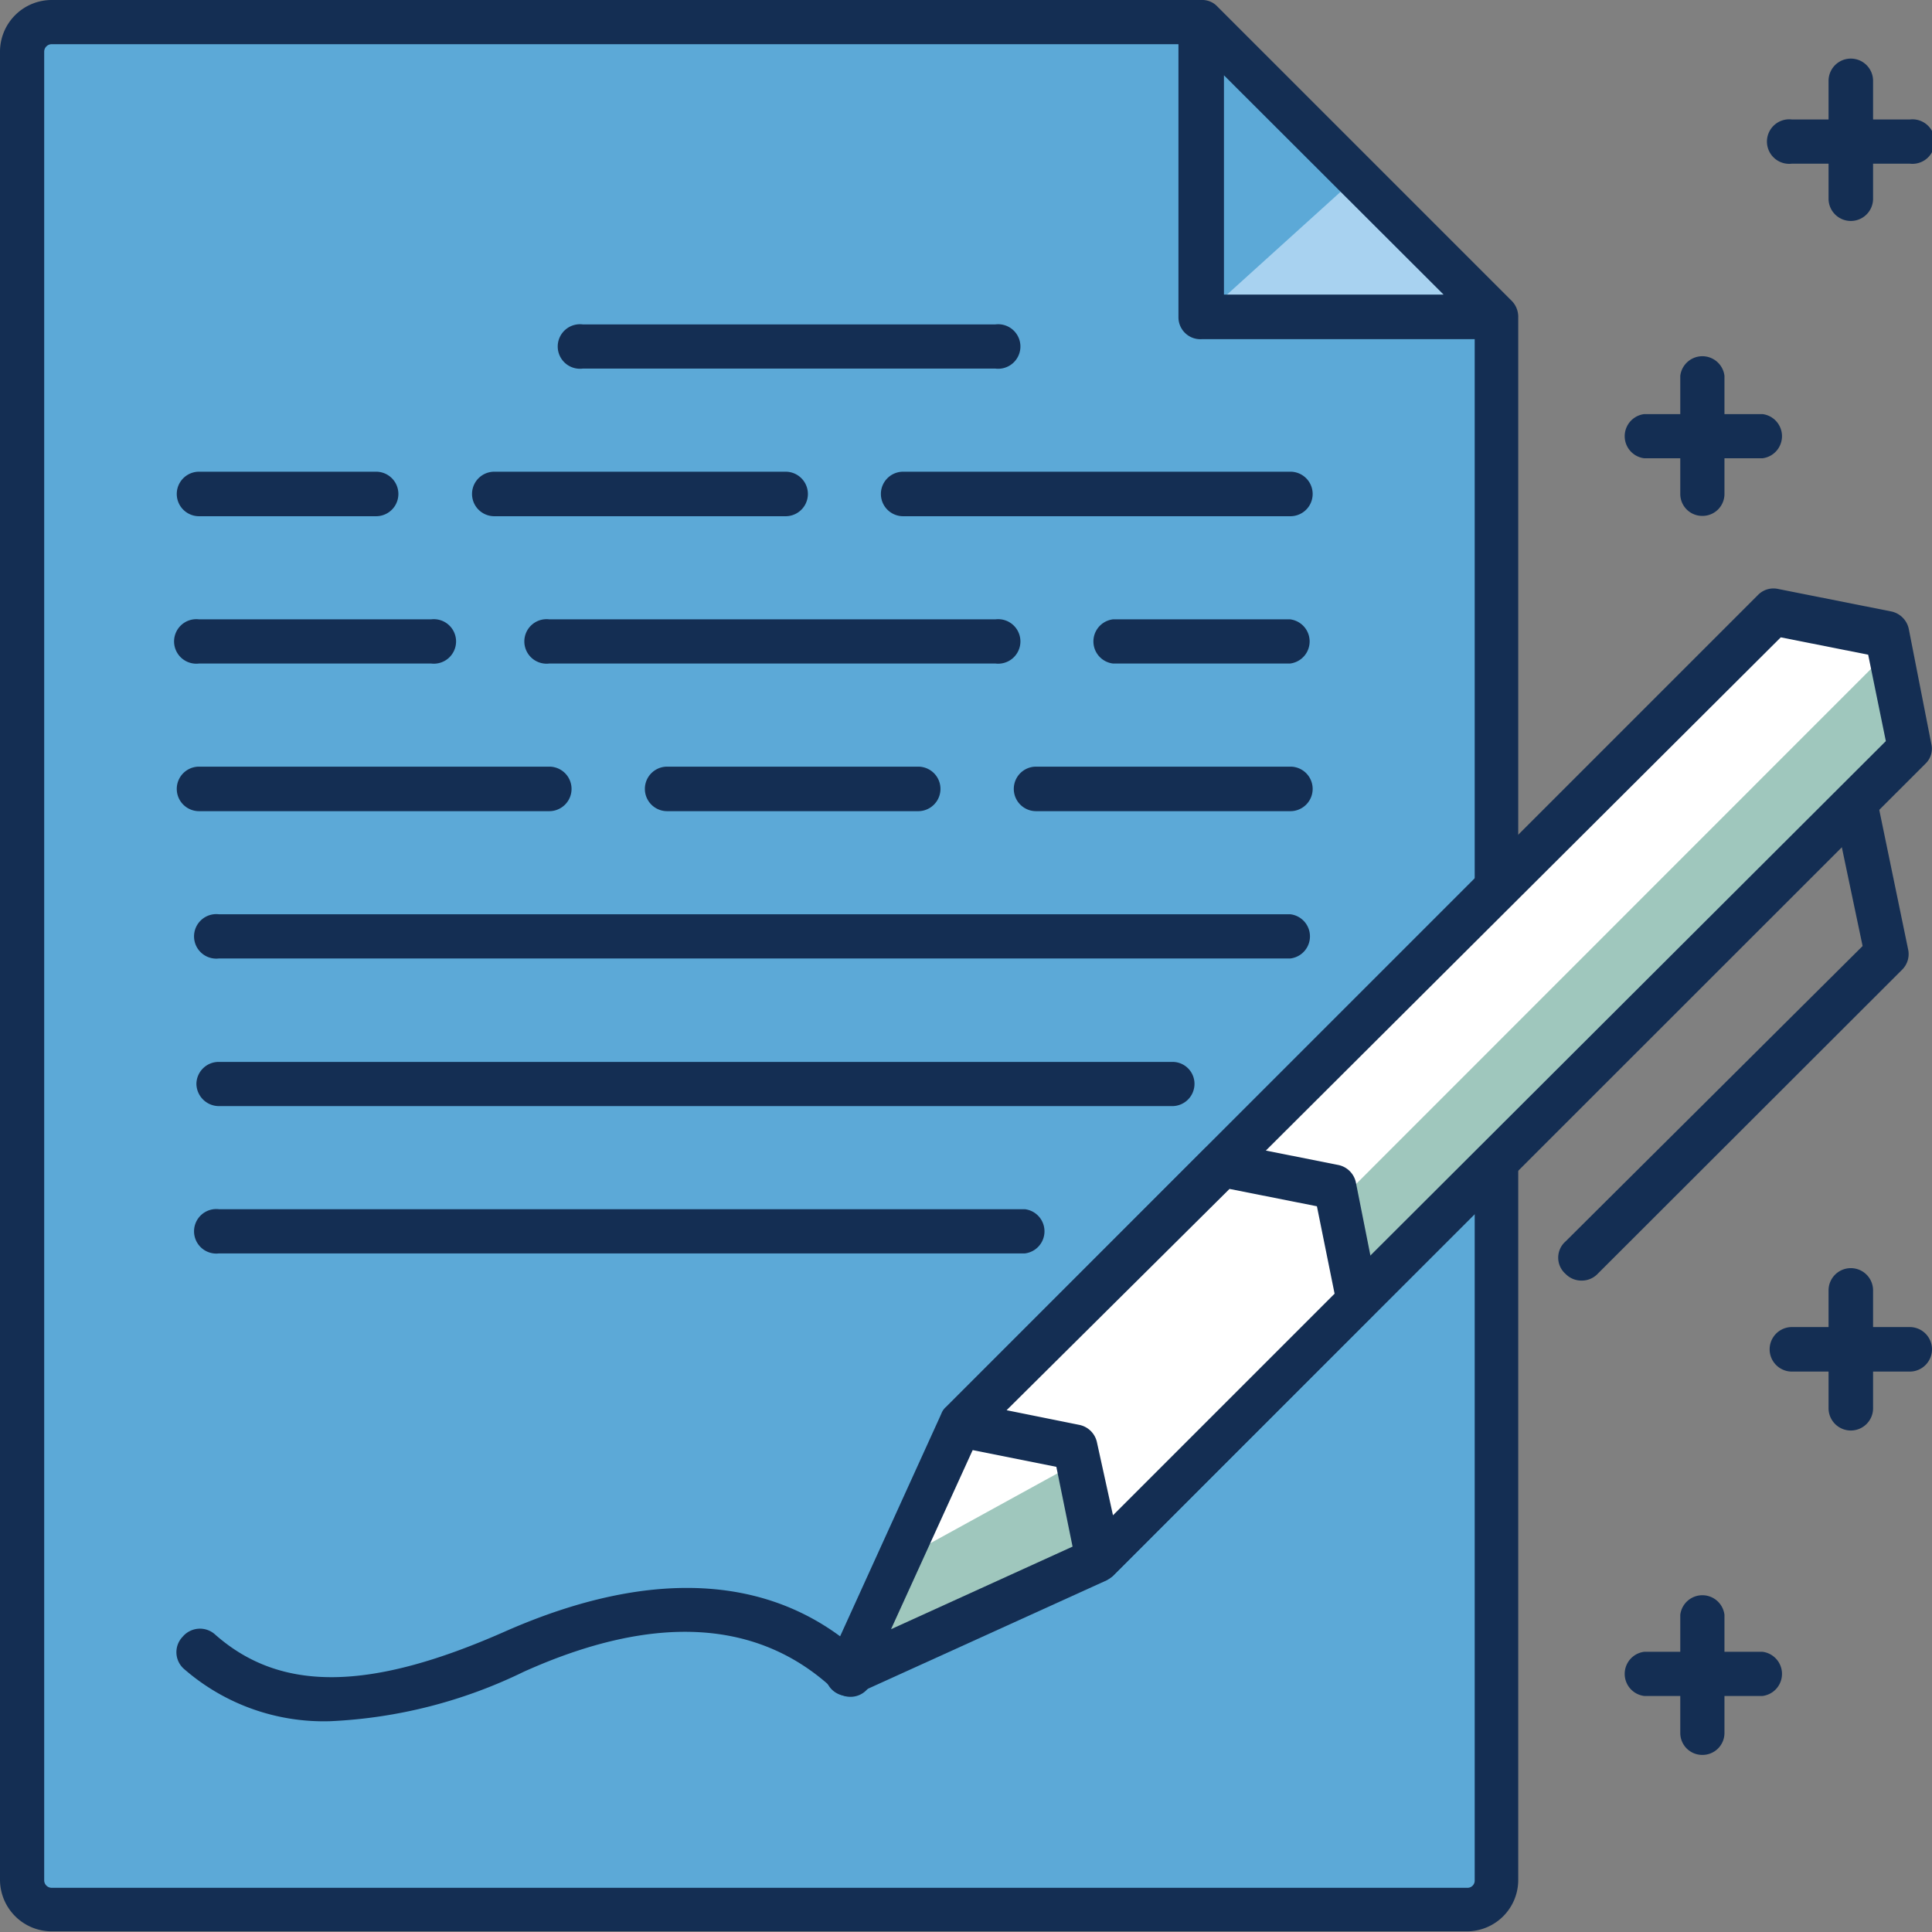 <svg xmlns="http://www.w3.org/2000/svg" viewBox="0 0 59.02 59.02"><rect x="0" y="0" width="59.02" height="59.02" fill="#808080" stroke="none"/><defs><style>.cls-1{fill:#5ca9d7;}.cls-2{fill:#142e53;}.cls-3{fill:#a8d2f0;}.cls-4{fill:#9fc7bd;}.cls-5{fill:#fff;}</style></defs><g id="Layer_2" data-name="Layer 2"><g id="Layer_1-2" data-name="Layer 1"><path class="cls-1" d="M44.83,58.34H1.58a.9.9,0,0,1-.9-.9V1.58a.9.9,0,0,1,.9-.9H36.72l9,9V57.44A.9.9,0,0,1,44.83,58.34Z"/><path class="cls-1" d="M40.22,54.74H.68V1.68a1,1,0,0,1,1-1H36.22l5,5V53.74A1,1,0,0,1,40.22,54.74Z"/><path class="cls-2" d="M44.83,59H1.58A1.58,1.58,0,0,1,0,57.44V1.58A1.58,1.58,0,0,1,1.58,0H36.72a.63.63,0,0,1,.47.2l9,9a.69.69,0,0,1,.19.48V57.44A1.57,1.57,0,0,1,44.83,59ZM1.58,1.35a.23.23,0,0,0-.23.23V57.44a.23.23,0,0,0,.23.23H44.83a.22.22,0,0,0,.22-.23V10L36.44,1.35Z"/><polygon class="cls-3" points="36.72 0.68 45.73 9.69 36.72 9.69 36.72 0.68"/><polygon class="cls-1" points="36.72 0.68 41.45 5.41 36.72 9.69 36.72 0.68"/><path class="cls-2" d="M45.73,10.36h-9A.67.67,0,0,1,36,9.69v-9a.69.69,0,0,1,.42-.63.66.66,0,0,1,.73.15l9,9a.68.68,0,0,1-.48,1.15ZM37.39,9H44.1l-6.71-6.7Z"/><path class="cls-2" d="M39.42,20.27H34a.68.68,0,0,1,0-1.35h5.41a.68.68,0,0,1,0,1.35Z"/><path class="cls-2" d="M30.41,11.26H17.8a.68.68,0,1,1,0-1.35H30.41a.68.68,0,1,1,0,1.35Z"/><path class="cls-2" d="M39.42,15.77H27.59a.68.68,0,0,1,0-1.36H39.42a.68.68,0,0,1,0,1.36Z"/><path class="cls-2" d="M24,15.77h-8.9a.68.68,0,0,1,0-1.36H24a.68.68,0,0,1,0,1.36Z"/><path class="cls-2" d="M11.49,15.77H6.08a.68.68,0,0,1,0-1.36h5.41a.68.68,0,0,1,0,1.36Z"/><path class="cls-2" d="M30.41,20.27H16.78a.68.68,0,1,1,0-1.35H30.41a.68.68,0,1,1,0,1.35Z"/><path class="cls-2" d="M13.17,20.27H6.08a.68.68,0,1,1,0-1.35h7.09a.68.68,0,1,1,0,1.35Z"/><path class="cls-2" d="M39.42,24.78H31.65a.68.68,0,0,1,0-1.36h7.77a.68.68,0,0,1,0,1.36Z"/><path class="cls-2" d="M28.05,24.78H20.38a.68.68,0,0,1,0-1.36h7.67a.68.68,0,1,1,0,1.36Z"/><path class="cls-2" d="M39.42,29.28H6.69a.68.68,0,1,1,0-1.35H39.42a.68.68,0,0,1,0,1.35Z"/><path class="cls-2" d="M35.81,33.79H6.69A.69.69,0,0,1,6,33.11a.68.68,0,0,1,.68-.67H35.81a.67.67,0,0,1,.68.67A.68.68,0,0,1,35.81,33.79Z"/><path class="cls-2" d="M31.31,38.29H6.69a.68.68,0,1,1,0-1.35H31.31a.68.68,0,0,1,0,1.35Z"/><path class="cls-2" d="M16.78,24.78H6.08a.68.68,0,1,1,0-1.36h10.7a.68.68,0,0,1,0,1.36Z"/><polygon class="cls-4" points="54.18 18.69 29.37 43.5 25.9 51.13 33.54 47.66 58.34 22.86 57.65 19.39 54.18 18.69"/><polygon class="cls-5" points="54.18 18.69 29.37 43.5 27.48 47.66 32.94 44.66 57.74 19.85 57.65 19.39 54.18 18.69"/><path class="cls-2" d="M25.9,51.81a.68.68,0,0,1-.61-1l3.47-7.63a.48.48,0,0,1,.14-.2l24.8-24.8a.66.66,0,0,1,.61-.19l3.47.69a.69.69,0,0,1,.53.53L59,22.73a.63.63,0,0,1-.18.6L34,48.14l-.2.14-7.64,3.47A.67.67,0,0,1,25.9,51.81Zm4-7.92-2.68,5.88,5.89-2.68L57.61,22.64,57.07,20l-2.67-.53Z"/><polygon class="cls-5" points="37.29 35.58 40.76 36.28 41.45 39.75 33.54 47.66 32.84 44.19 29.37 43.5 37.29 35.58"/><path class="cls-2" d="M33.54,48.33a.68.68,0,0,1-.2,0,.66.66,0,0,1-.46-.52l-.61-3-3-.6a.68.68,0,0,1-.51-.47A.66.66,0,0,1,28.9,43l7.91-7.92a.71.71,0,0,1,.61-.18l3.47.69a.69.69,0,0,1,.53.53l.69,3.47a.66.66,0,0,1-.18.61L34,48.14A.68.68,0,0,1,33.54,48.33Zm-2.79-5.25,2.23.45a.69.69,0,0,1,.53.53L34,46.29l6.77-6.77-.54-2.67-2.67-.53Z"/><path class="cls-2" d="M48.3,39.12a.67.67,0,0,1-.47-.2.66.66,0,0,1,0-1L56.9,28.9,56,24.62a.68.68,0,0,1,1.33-.26L58.29,29a.67.67,0,0,1-.18.62l-9.33,9.32A.67.67,0,0,1,48.3,39.12Z"/><path class="cls-2" d="M53.84,51.81H50.23a.68.68,0,0,1,0-1.35h3.61a.68.68,0,0,1,0,1.35Z"/><path class="cls-2" d="M52,53.61a.67.67,0,0,1-.67-.67V49.33a.68.68,0,0,1,1.35,0v3.61A.67.67,0,0,1,52,53.61Z"/><path class="cls-2" d="M58.34,41.9h-3.6a.68.68,0,0,1,0-1.36h3.6a.68.68,0,0,1,0,1.36Z"/><path class="cls-2" d="M56.54,43.7a.68.68,0,0,1-.68-.68v-3.6a.68.68,0,1,1,1.36,0V43A.68.68,0,0,1,56.54,43.7Z"/><path class="cls-2" d="M53.84,14H50.23a.68.68,0,0,1,0-1.35h3.61a.68.68,0,0,1,0,1.35Z"/><path class="cls-2" d="M52,15.76a.67.67,0,0,1-.67-.67V11.48a.68.68,0,0,1,1.35,0v3.61A.67.67,0,0,1,52,15.76Z"/><path class="cls-2" d="M58.34,5h-3.6a.68.68,0,1,1,0-1.35h3.6a.68.68,0,1,1,0,1.35Z"/><path class="cls-2" d="M56.54,6.75a.68.68,0,0,1-.68-.67V2.47a.68.68,0,0,1,1.36,0V6.08A.68.68,0,0,1,56.54,6.75Z"/><path class="cls-2" d="M10.1,52.58A6.49,6.49,0,0,1,5.64,51a.68.68,0,0,1-.06-1,.69.69,0,0,1,1-.06c2,1.76,4.72,1.73,8.87-.11,4.55-2,8.34-1.73,11,.82a.67.67,0,1,1-.94,1C23.21,49.46,20,49.27,16,51.07A15,15,0,0,1,10.1,52.58Z"/></g></g></svg>